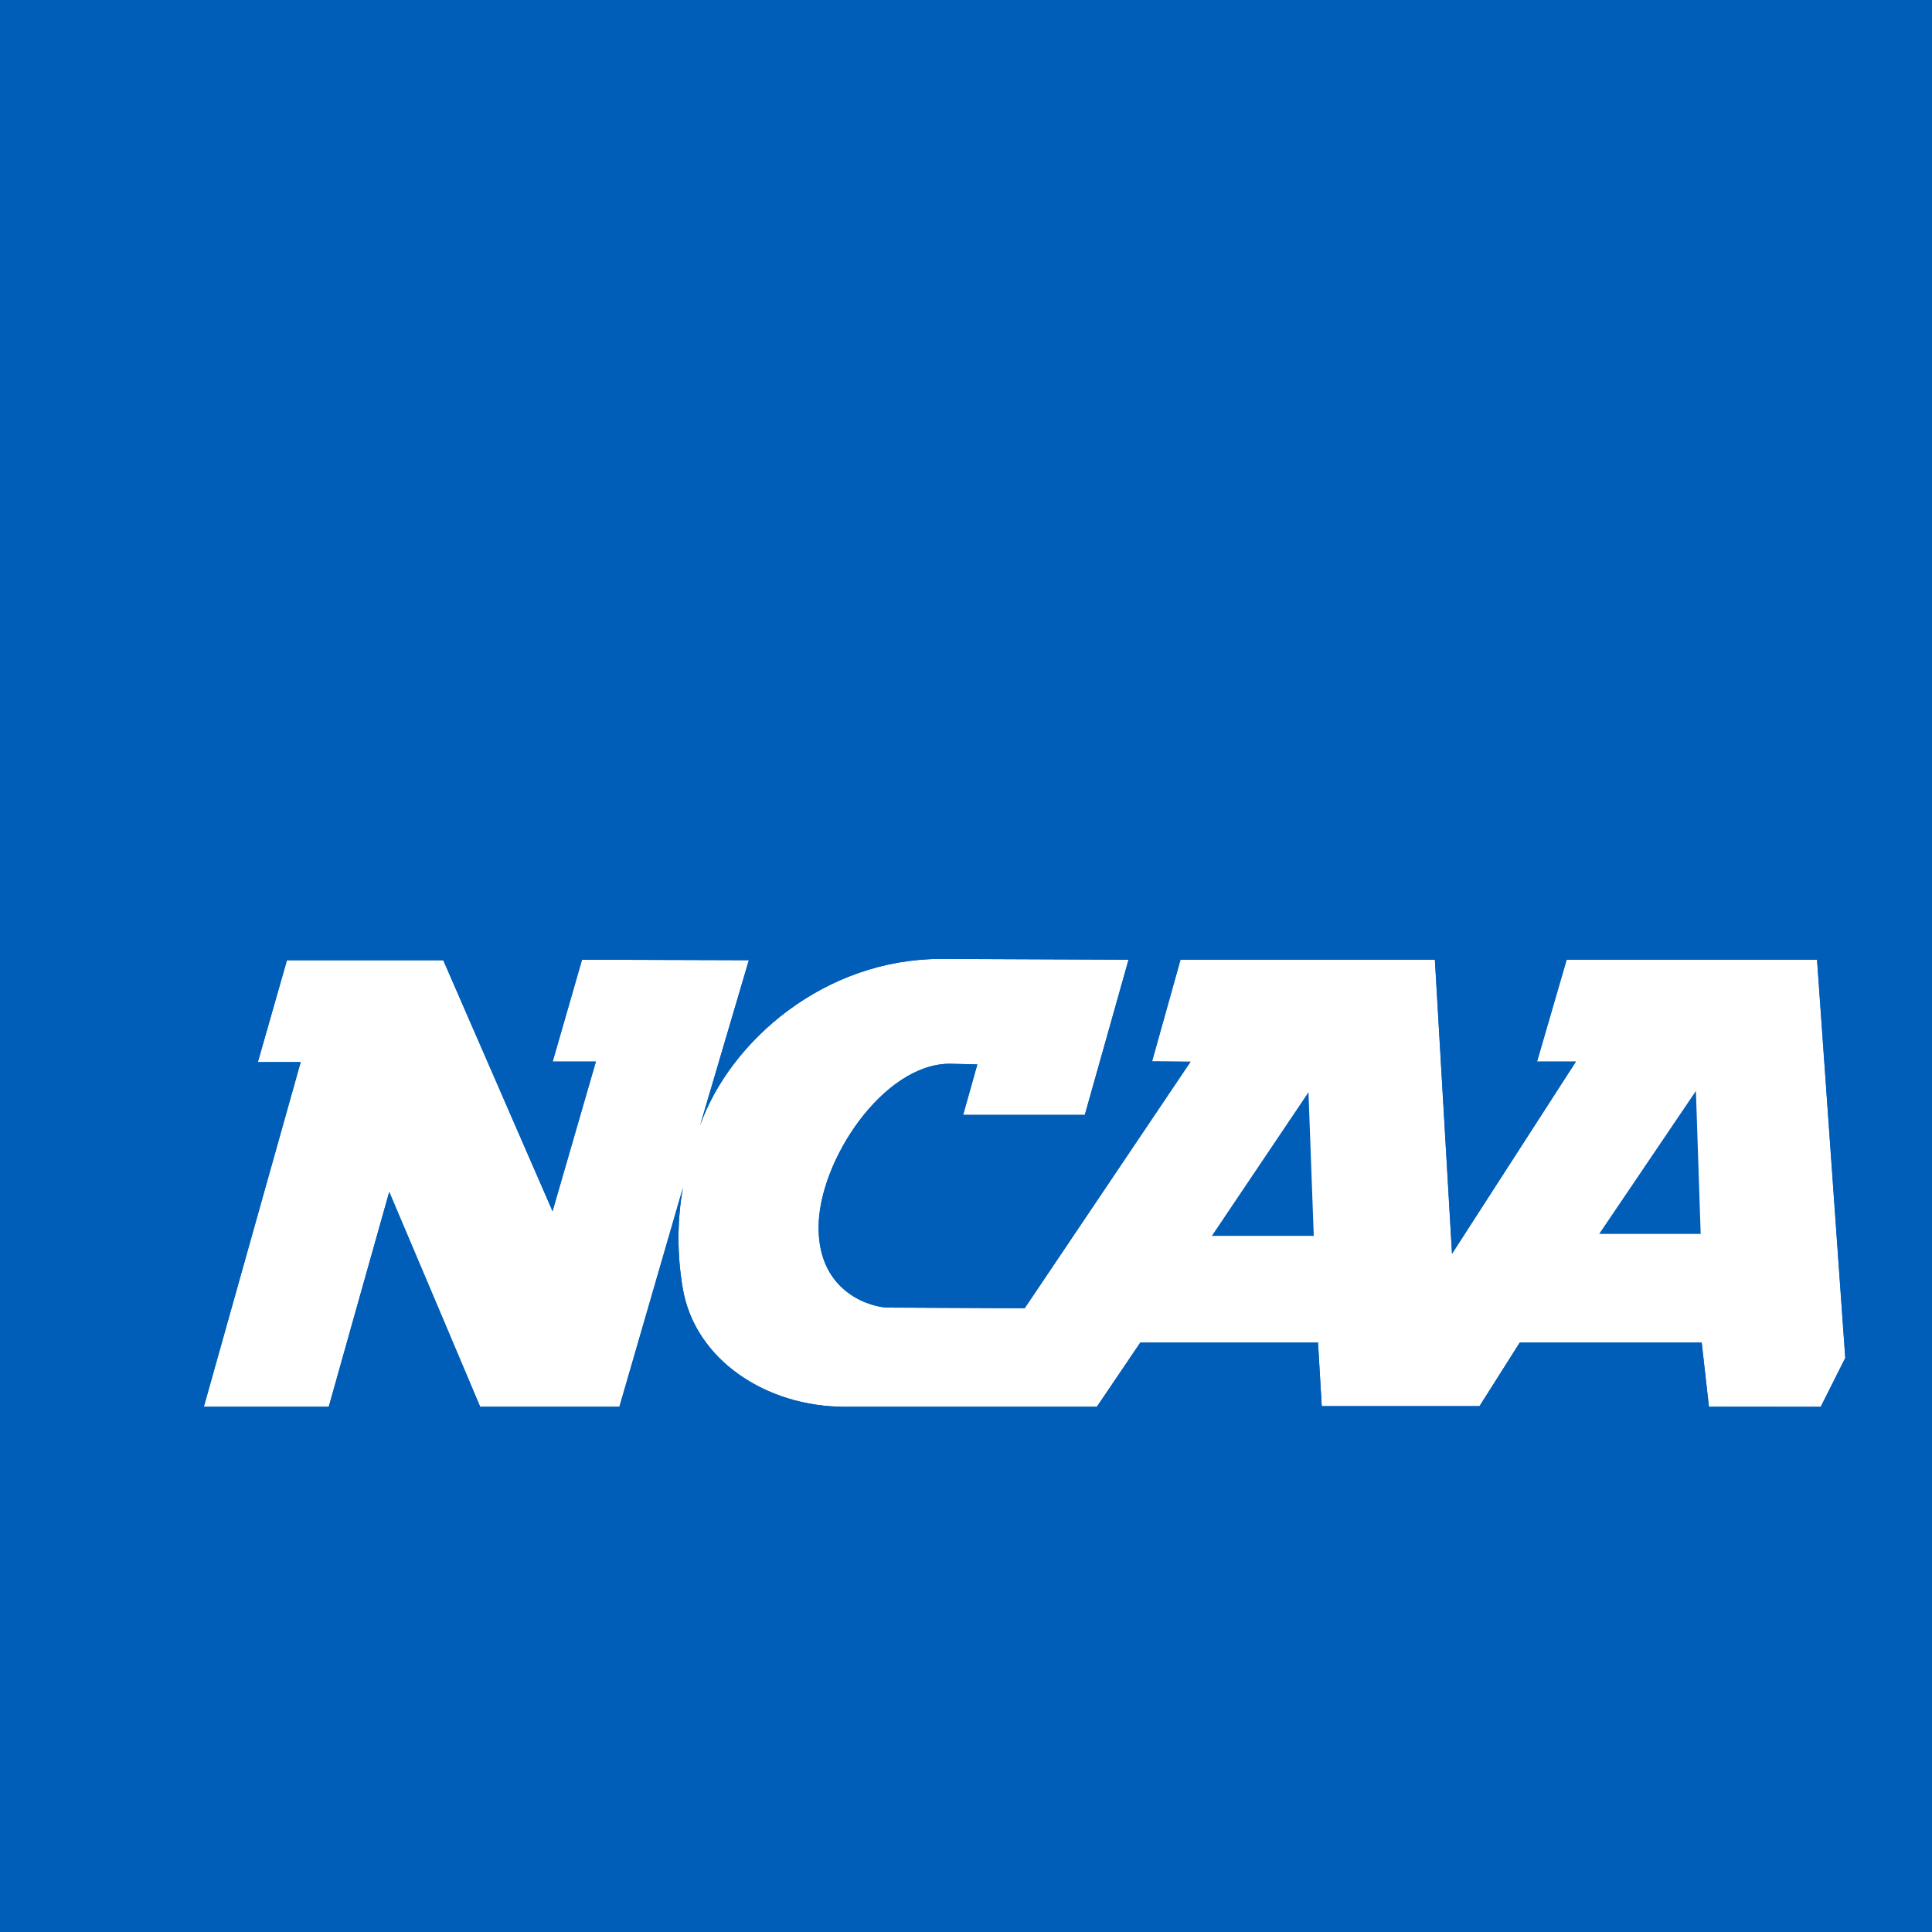 <?xml version="1.0" encoding="utf-8"?>
<!-- Generator: Adobe Illustrator 22.0.1, SVG Export Plug-In . SVG Version: 6.00 Build 0)  -->
<svg version="1.1" id="Слой_1" xmlns="http://www.w3.org/2000/svg" xmlns:xlink="http://www.w3.org/1999/xlink" x="0px" y="0px"
	 viewBox="0 0 15 15" style="enable-background:new 0 0 15 15;" xml:space="preserve">
<style type="text/css">
	.st0{fill:#005EB8;}
	.st1{fill:#FFFFFF;}
</style>
<rect class="st0" width="15" height="15"/>
<g>
	<path class="st1" d="M14.108,7.451h-1.944l-0.23,0.791h0.302l-0.962,1.492l-0.133-2.283H9.166L8.945,8.241l0.298,0.002
		l-1.288,1.914l-1.062-0.005c-0.11,0-0.538-0.102-0.538-0.621c0-0.519,0.504-1.272,1.018-1.272l0.215,0.005
		C7.553,8.391,7.478,8.656,7.478,8.656h0.945l0.339-1.205L7.306,7.445c-0.906,0-1.637,0.638-1.87,1.291l0.378-1.281L4.519,7.451
		L4.291,8.242h0.335L4.29,9.404L3.442,7.455H2.228L2.002,8.246h0.333l-0.752,2.676h0.97c0,0,0.373-1.328,0.469-1.668
		c0.138,0.323,0.706,1.668,0.706,1.668h1.081l0.493-1.7C5.257,9.476,5.256,9.74,5.301,10.003c0.094,0.556,0.65,0.919,1.255,0.919
		h1.96l0.337-0.498h1.38l0.029,0.493h1.225l0.312-0.493h1.413l0.056,0.498h0.867l0.192-0.382L14.108,7.451z"/>
	<path class="st0" d="M13.268,10.922l-0.056-0.498h-1.413l-0.312,0.493h-1.225l-0.029-0.493h-1.38l-0.337,0.498h-1.96
		c-0.604,0-1.161-0.363-1.255-0.919C5.256,9.74,5.257,9.475,5.302,9.222l-0.493,1.7H3.728c0,0-0.568-1.345-0.706-1.668
		c-0.097,0.34-0.47,1.668-0.47,1.668h-0.97l0.752-2.676H2.002l0.226-0.791h1.213L4.29,9.404l0.337-1.162H4.291l0.228-0.791
		l1.295,0.004L5.436,8.736c0.233-0.653,0.964-1.291,1.87-1.291l1.456,0.006L8.422,8.656H7.477c0,0,0.076-0.265,0.111-0.392
		L7.374,8.259c-0.515,0-1.018,0.753-1.018,1.272c0,0.519,0.428,0.621,0.538,0.621l1.062,0.005l1.288-1.914L8.944,8.24l0.221-0.789
		h1.975l0.133,2.283l0.962-1.492h-0.302l0.23-0.791h1.944l0.219,3.089C14.758,9.617,15,8.584,15,7.503
		c0-4.051-3.358-7.337-7.5-7.337C3.358,0.166,0,3.452,0,7.504c0,4.047,3.358,7.33,7.5,7.33c2.879,0,5.377-1.585,6.634-3.911
		L13.268,10.922z M12.416,9.58l0.751-1.11l0.037,1.11H12.416z M9.409,9.595l0.75-1.115L10.2,9.595H9.409z"/>
</g>
</svg>
